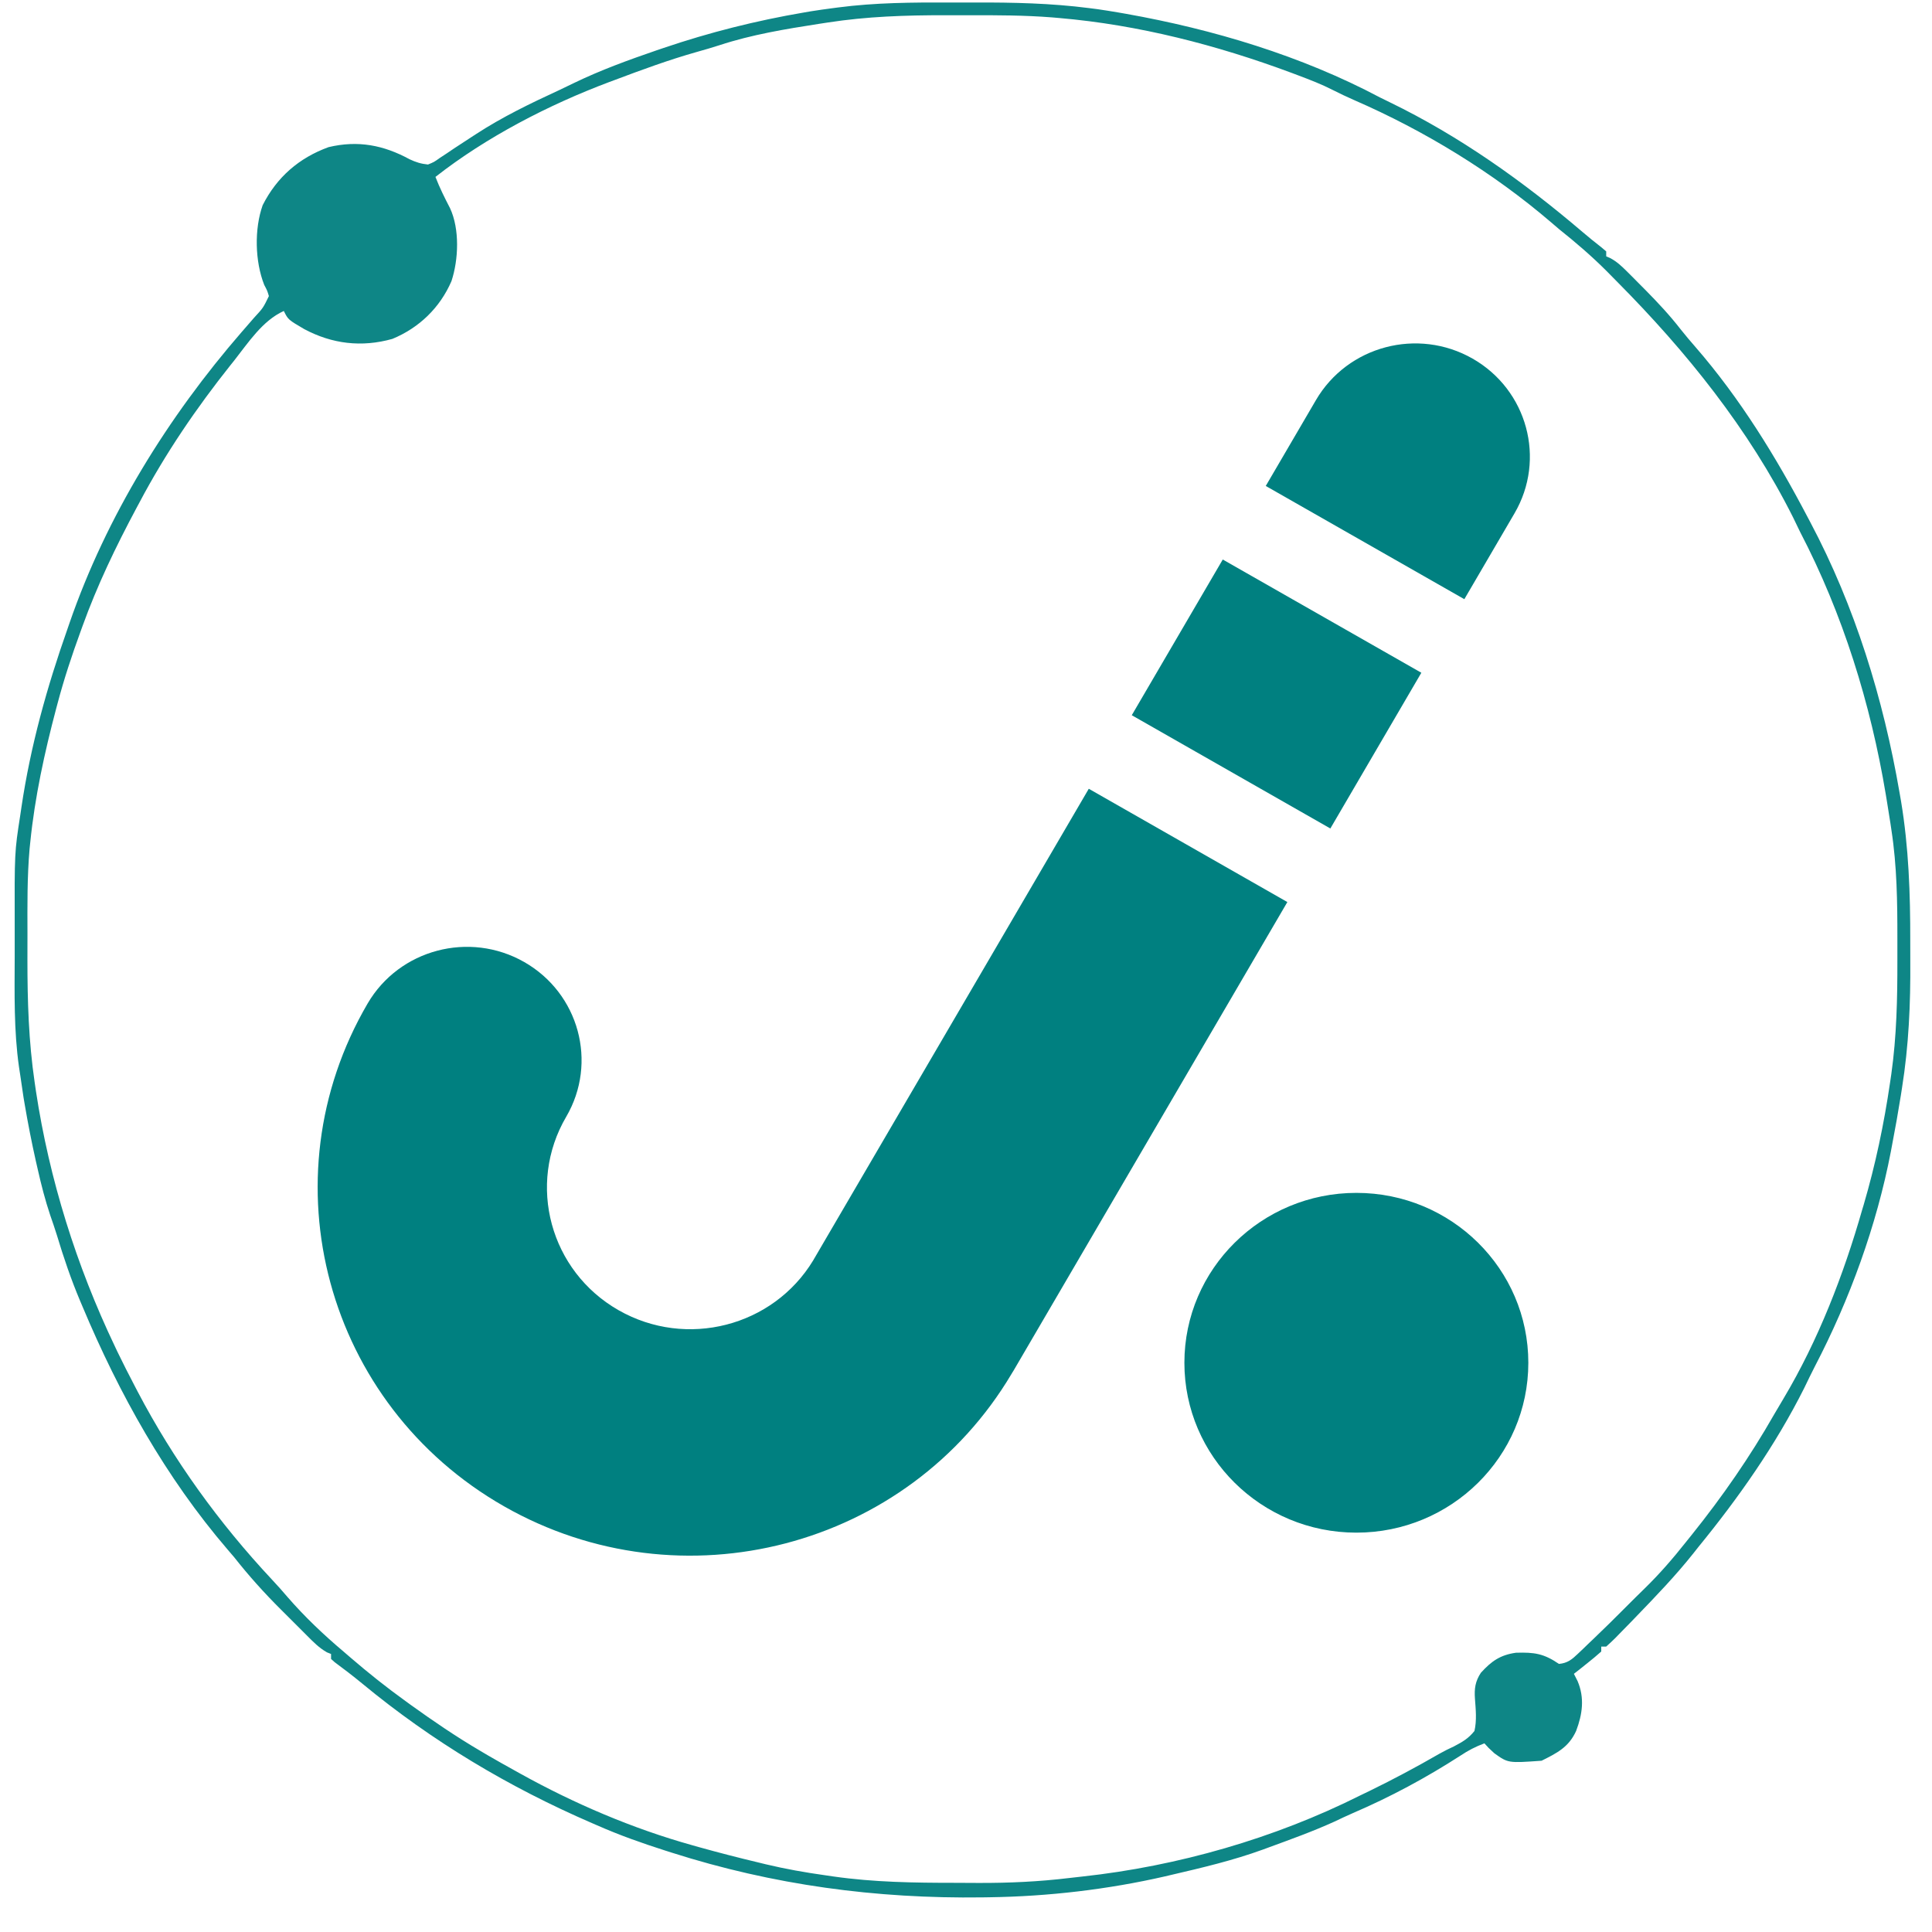<svg width="51" height="51" viewBox="0 0 51 51" fill="none" xmlns="http://www.w3.org/2000/svg">
<path d="M25.067 0.066C25.291 0.067 25.514 0.066 25.737 0.066C26.749 0.063 27.748 0.085 28.752 0.214C28.826 0.224 28.901 0.233 28.978 0.243C29.159 0.269 29.338 0.298 29.519 0.329C29.583 0.34 29.648 0.351 29.715 0.363C32.023 0.773 34.352 1.471 36.429 2.573C36.512 2.614 36.595 2.655 36.678 2.695C38.534 3.595 40.207 4.787 41.773 6.122C41.933 6.258 42.094 6.391 42.261 6.519C42.33 6.577 42.33 6.577 42.4 6.636C42.4 6.68 42.4 6.723 42.4 6.767C42.438 6.784 42.475 6.8 42.514 6.817C42.685 6.911 42.801 7.02 42.94 7.158C42.992 7.21 43.045 7.262 43.099 7.316C43.154 7.371 43.209 7.427 43.265 7.484C43.35 7.569 43.35 7.569 43.436 7.656C43.766 7.99 44.079 8.325 44.367 8.696C44.492 8.854 44.621 9.006 44.753 9.157C45.933 10.515 46.882 12.06 47.715 13.648C47.74 13.694 47.764 13.741 47.789 13.788C48.968 16.01 49.717 18.45 50.143 20.922C50.156 20.998 50.169 21.073 50.183 21.151C50.386 22.376 50.428 23.593 50.426 24.833C50.426 25.01 50.426 25.188 50.427 25.365C50.435 26.498 50.387 27.6 50.208 28.72C50.193 28.819 50.193 28.819 50.177 28.92C50.107 29.357 50.03 29.793 49.946 30.227C49.93 30.312 49.93 30.312 49.914 30.398C49.539 32.35 48.825 34.311 47.908 36.07C47.81 36.26 47.718 36.453 47.625 36.645C46.869 38.151 45.892 39.541 44.828 40.843C44.786 40.897 44.744 40.95 44.701 41.004C44.232 41.594 43.711 42.136 43.187 42.678C43.147 42.72 43.107 42.762 43.065 42.805C42.956 42.917 42.846 43.029 42.736 43.141C42.688 43.191 42.688 43.191 42.638 43.242C42.561 43.319 42.481 43.392 42.4 43.465C42.357 43.465 42.313 43.465 42.269 43.465C42.269 43.508 42.269 43.551 42.269 43.596C42.152 43.701 42.031 43.801 41.908 43.899C41.841 43.952 41.774 44.006 41.705 44.061C41.653 44.102 41.601 44.143 41.547 44.185C41.596 44.281 41.596 44.281 41.645 44.378C41.833 44.822 41.773 45.25 41.606 45.692C41.412 46.122 41.099 46.277 40.694 46.479C39.81 46.542 39.81 46.542 39.447 46.282C39.291 46.139 39.291 46.139 39.185 46.02C38.953 46.106 38.758 46.207 38.553 46.344C37.641 46.931 36.71 47.433 35.713 47.861C35.546 47.934 35.383 48.011 35.219 48.089C34.651 48.347 34.062 48.558 33.476 48.773C33.432 48.789 33.388 48.805 33.343 48.822C32.553 49.11 31.735 49.303 30.917 49.493C30.863 49.506 30.808 49.519 30.752 49.532C29.248 49.877 27.669 50.061 26.127 50.083C26.065 50.084 26.003 50.085 25.939 50.086C23.122 50.124 20.413 49.761 17.728 48.904C17.672 48.886 17.616 48.868 17.559 48.85C16.946 48.654 16.348 48.443 15.76 48.183C15.714 48.163 15.668 48.143 15.621 48.123C13.425 47.172 11.405 45.965 9.561 44.441C9.323 44.245 9.079 44.058 8.831 43.875C8.785 43.834 8.785 43.834 8.739 43.792C8.739 43.749 8.739 43.706 8.739 43.661C8.685 43.64 8.685 43.64 8.631 43.618C8.422 43.5 8.266 43.339 8.098 43.17C8.062 43.134 8.026 43.098 7.989 43.061C7.912 42.985 7.836 42.908 7.76 42.832C7.646 42.717 7.531 42.603 7.416 42.489C6.973 42.048 6.567 41.596 6.18 41.105C6.123 41.038 6.066 40.971 6.008 40.904C4.377 39.005 3.141 36.786 2.177 34.487C2.156 34.439 2.136 34.391 2.115 34.341C1.874 33.77 1.678 33.192 1.5 32.6C1.446 32.425 1.386 32.253 1.326 32.08C1.192 31.68 1.089 31.278 0.996 30.866C0.979 30.793 0.962 30.72 0.945 30.644C0.834 30.147 0.736 29.648 0.651 29.146C0.641 29.088 0.632 29.029 0.621 28.969C0.591 28.777 0.563 28.585 0.536 28.392C0.525 28.317 0.513 28.241 0.501 28.163C0.364 27.2 0.385 26.227 0.388 25.257C0.389 25.003 0.388 24.749 0.388 24.496C0.383 22.496 0.383 22.496 0.536 21.512C0.546 21.445 0.556 21.378 0.566 21.308C0.806 19.689 1.239 18.139 1.783 16.597C1.801 16.546 1.818 16.495 1.836 16.443C2.811 13.623 4.436 11.004 6.386 8.757C6.422 8.715 6.458 8.674 6.495 8.632C6.565 8.551 6.635 8.471 6.705 8.39C6.946 8.129 6.946 8.129 7.098 7.816C7.055 7.672 7.055 7.672 6.975 7.521C6.73 6.902 6.71 6.047 6.934 5.416C7.31 4.674 7.892 4.169 8.673 3.884C9.45 3.699 10.125 3.83 10.812 4.204C10.982 4.283 11.111 4.324 11.298 4.343C11.459 4.277 11.459 4.277 11.613 4.167C11.672 4.128 11.732 4.089 11.793 4.049C11.856 4.007 11.918 3.964 11.982 3.921C12.113 3.835 12.244 3.75 12.375 3.664C12.438 3.623 12.502 3.581 12.567 3.539C13.265 3.085 14.004 2.728 14.759 2.38C14.891 2.318 15.023 2.255 15.154 2.19C15.861 1.848 16.592 1.583 17.334 1.328C17.394 1.308 17.453 1.288 17.514 1.267C18.727 0.855 19.963 0.544 21.226 0.329C21.284 0.319 21.342 0.309 21.401 0.299C21.598 0.267 21.795 0.24 21.993 0.214C22.036 0.209 22.078 0.203 22.122 0.197C23.102 0.069 24.08 0.063 25.067 0.066ZM21.846 0.595C21.732 0.612 21.732 0.612 21.616 0.63C20.729 0.768 19.845 0.913 18.99 1.194C18.793 1.258 18.595 1.315 18.395 1.371C17.656 1.58 16.938 1.844 16.219 2.115C16.172 2.132 16.124 2.15 16.076 2.168C14.483 2.767 12.835 3.619 11.495 4.67C11.605 4.956 11.739 5.224 11.88 5.496C12.137 6.046 12.106 6.853 11.917 7.423C11.613 8.124 11.065 8.654 10.358 8.946C9.544 9.175 8.765 9.079 8.03 8.687C7.606 8.438 7.606 8.438 7.492 8.209C6.928 8.464 6.553 9.047 6.18 9.52C6.134 9.577 6.134 9.577 6.087 9.636C5.184 10.77 4.364 11.973 3.686 13.255C3.643 13.336 3.643 13.336 3.598 13.419C3.055 14.435 2.568 15.448 2.177 16.531C2.151 16.601 2.151 16.601 2.126 16.672C1.898 17.296 1.691 17.921 1.521 18.563C1.508 18.611 1.495 18.659 1.482 18.708C1.176 19.865 0.919 21.041 0.799 22.233C0.793 22.289 0.787 22.346 0.781 22.405C0.716 23.151 0.723 23.897 0.725 24.645C0.725 24.877 0.725 25.109 0.724 25.341C0.724 26.427 0.756 27.488 0.914 28.564C0.925 28.644 0.937 28.723 0.949 28.804C1.302 31.133 2.017 33.411 3.03 35.535C3.052 35.581 3.073 35.626 3.095 35.673C3.243 35.98 3.397 36.282 3.555 36.584C3.581 36.633 3.607 36.683 3.633 36.734C4.581 38.542 5.784 40.206 7.178 41.696C7.321 41.848 7.459 42.003 7.594 42.162C8.044 42.68 8.543 43.154 9.067 43.596C9.163 43.678 9.163 43.678 9.261 43.763C9.728 44.165 10.207 44.546 10.707 44.906C10.771 44.953 10.771 44.953 10.836 45C11.435 45.431 12.039 45.843 12.676 46.217C12.744 46.258 12.813 46.298 12.884 46.34C13.119 46.477 13.356 46.609 13.594 46.741C13.666 46.781 13.666 46.781 13.739 46.822C15.161 47.611 16.698 48.269 18.265 48.707C18.325 48.724 18.384 48.741 18.445 48.758C18.969 48.904 19.495 49.04 20.025 49.166C20.087 49.181 20.149 49.196 20.213 49.212C20.733 49.336 21.251 49.428 21.78 49.502C21.854 49.513 21.929 49.524 22.006 49.535C23.073 49.687 24.139 49.702 25.216 49.702C25.425 49.702 25.633 49.703 25.842 49.705C26.643 49.707 27.428 49.671 28.223 49.575C28.341 49.561 28.46 49.548 28.578 49.535C31.09 49.262 33.645 48.529 35.904 47.396C35.987 47.356 36.071 47.315 36.155 47.275C36.782 46.969 37.395 46.642 37.999 46.293C38.125 46.222 38.253 46.159 38.385 46.098C38.611 45.979 38.763 45.892 38.922 45.693C38.986 45.411 38.956 45.127 38.935 44.842C38.916 44.575 38.942 44.385 39.091 44.158C39.367 43.853 39.603 43.685 40.019 43.628C40.505 43.614 40.75 43.649 41.153 43.923C41.379 43.902 41.495 43.806 41.655 43.653C41.699 43.61 41.744 43.568 41.79 43.525C41.835 43.481 41.881 43.437 41.928 43.391C41.973 43.348 42.019 43.305 42.065 43.261C42.356 42.984 42.642 42.701 42.925 42.416C43.085 42.256 43.245 42.096 43.408 41.938C43.804 41.552 44.157 41.146 44.5 40.712C44.556 40.643 44.611 40.574 44.667 40.504C45.474 39.497 46.193 38.459 46.833 37.337C46.915 37.196 46.998 37.056 47.082 36.916C47.997 35.382 48.669 33.643 49.158 31.931C49.171 31.888 49.184 31.846 49.197 31.802C49.509 30.738 49.732 29.674 49.893 28.577C49.904 28.503 49.914 28.429 49.926 28.353C50.067 27.351 50.088 26.356 50.086 25.345C50.085 25.153 50.086 24.961 50.086 24.769C50.087 23.814 50.075 22.859 49.929 21.913C49.921 21.857 49.913 21.801 49.904 21.743C49.875 21.556 49.845 21.37 49.815 21.184C49.798 21.081 49.798 21.081 49.781 20.977C49.382 18.578 48.645 16.203 47.518 14.041C47.456 13.914 47.395 13.787 47.334 13.66C46.163 11.326 44.52 9.282 42.688 7.437C42.596 7.344 42.504 7.251 42.412 7.157C42.013 6.758 41.594 6.398 41.153 6.047C41.085 5.989 41.017 5.931 40.95 5.873C39.407 4.55 37.607 3.452 35.746 2.642C35.555 2.558 35.369 2.471 35.183 2.376C34.889 2.226 34.585 2.108 34.276 1.992C34.215 1.969 34.155 1.946 34.093 1.923C32.127 1.191 30.058 0.656 27.964 0.476C27.9 0.471 27.835 0.465 27.769 0.459C27.043 0.402 26.318 0.401 25.59 0.402C25.377 0.403 25.165 0.402 24.952 0.402C23.905 0.401 22.882 0.434 21.846 0.595Z" fill="#0E8686"/>
<path fill-rule="evenodd" clip-rule="evenodd" d="M33.983 23.812L26.74 36.207L26.739 36.206L26.737 36.209C26.726 36.228 26.715 36.247 26.703 36.266C23.971 40.867 17.988 42.434 13.304 39.762C8.6 37.079 6.989 31.136 9.705 26.489C10.541 25.06 12.391 24.57 13.838 25.395C15.285 26.221 15.782 28.049 14.947 29.479L14.945 29.482C13.901 31.269 14.521 33.555 16.33 34.587C18.122 35.609 20.409 35.018 21.467 33.27C21.477 33.253 21.486 33.236 21.496 33.219C21.503 33.207 21.511 33.194 21.518 33.182C21.523 33.174 21.528 33.166 21.532 33.158L28.741 20.822L28.742 20.822L33.983 23.812ZM35.118 21.87L37.52 17.759L32.278 14.77L29.876 18.88L29.876 18.88L35.118 21.87ZM33.413 12.828L38.655 15.817L39.979 13.551C40.815 12.121 40.319 10.292 38.872 9.466C37.424 8.641 35.574 9.131 34.738 10.561L33.413 12.828ZM35.805 40.458C38.312 40.458 40.344 38.45 40.344 35.974C40.344 33.497 38.312 31.489 35.805 31.489C33.298 31.489 31.265 33.497 31.265 35.974C31.265 38.45 33.298 40.458 35.805 40.458Z" fill="#008080"/>
</svg>
